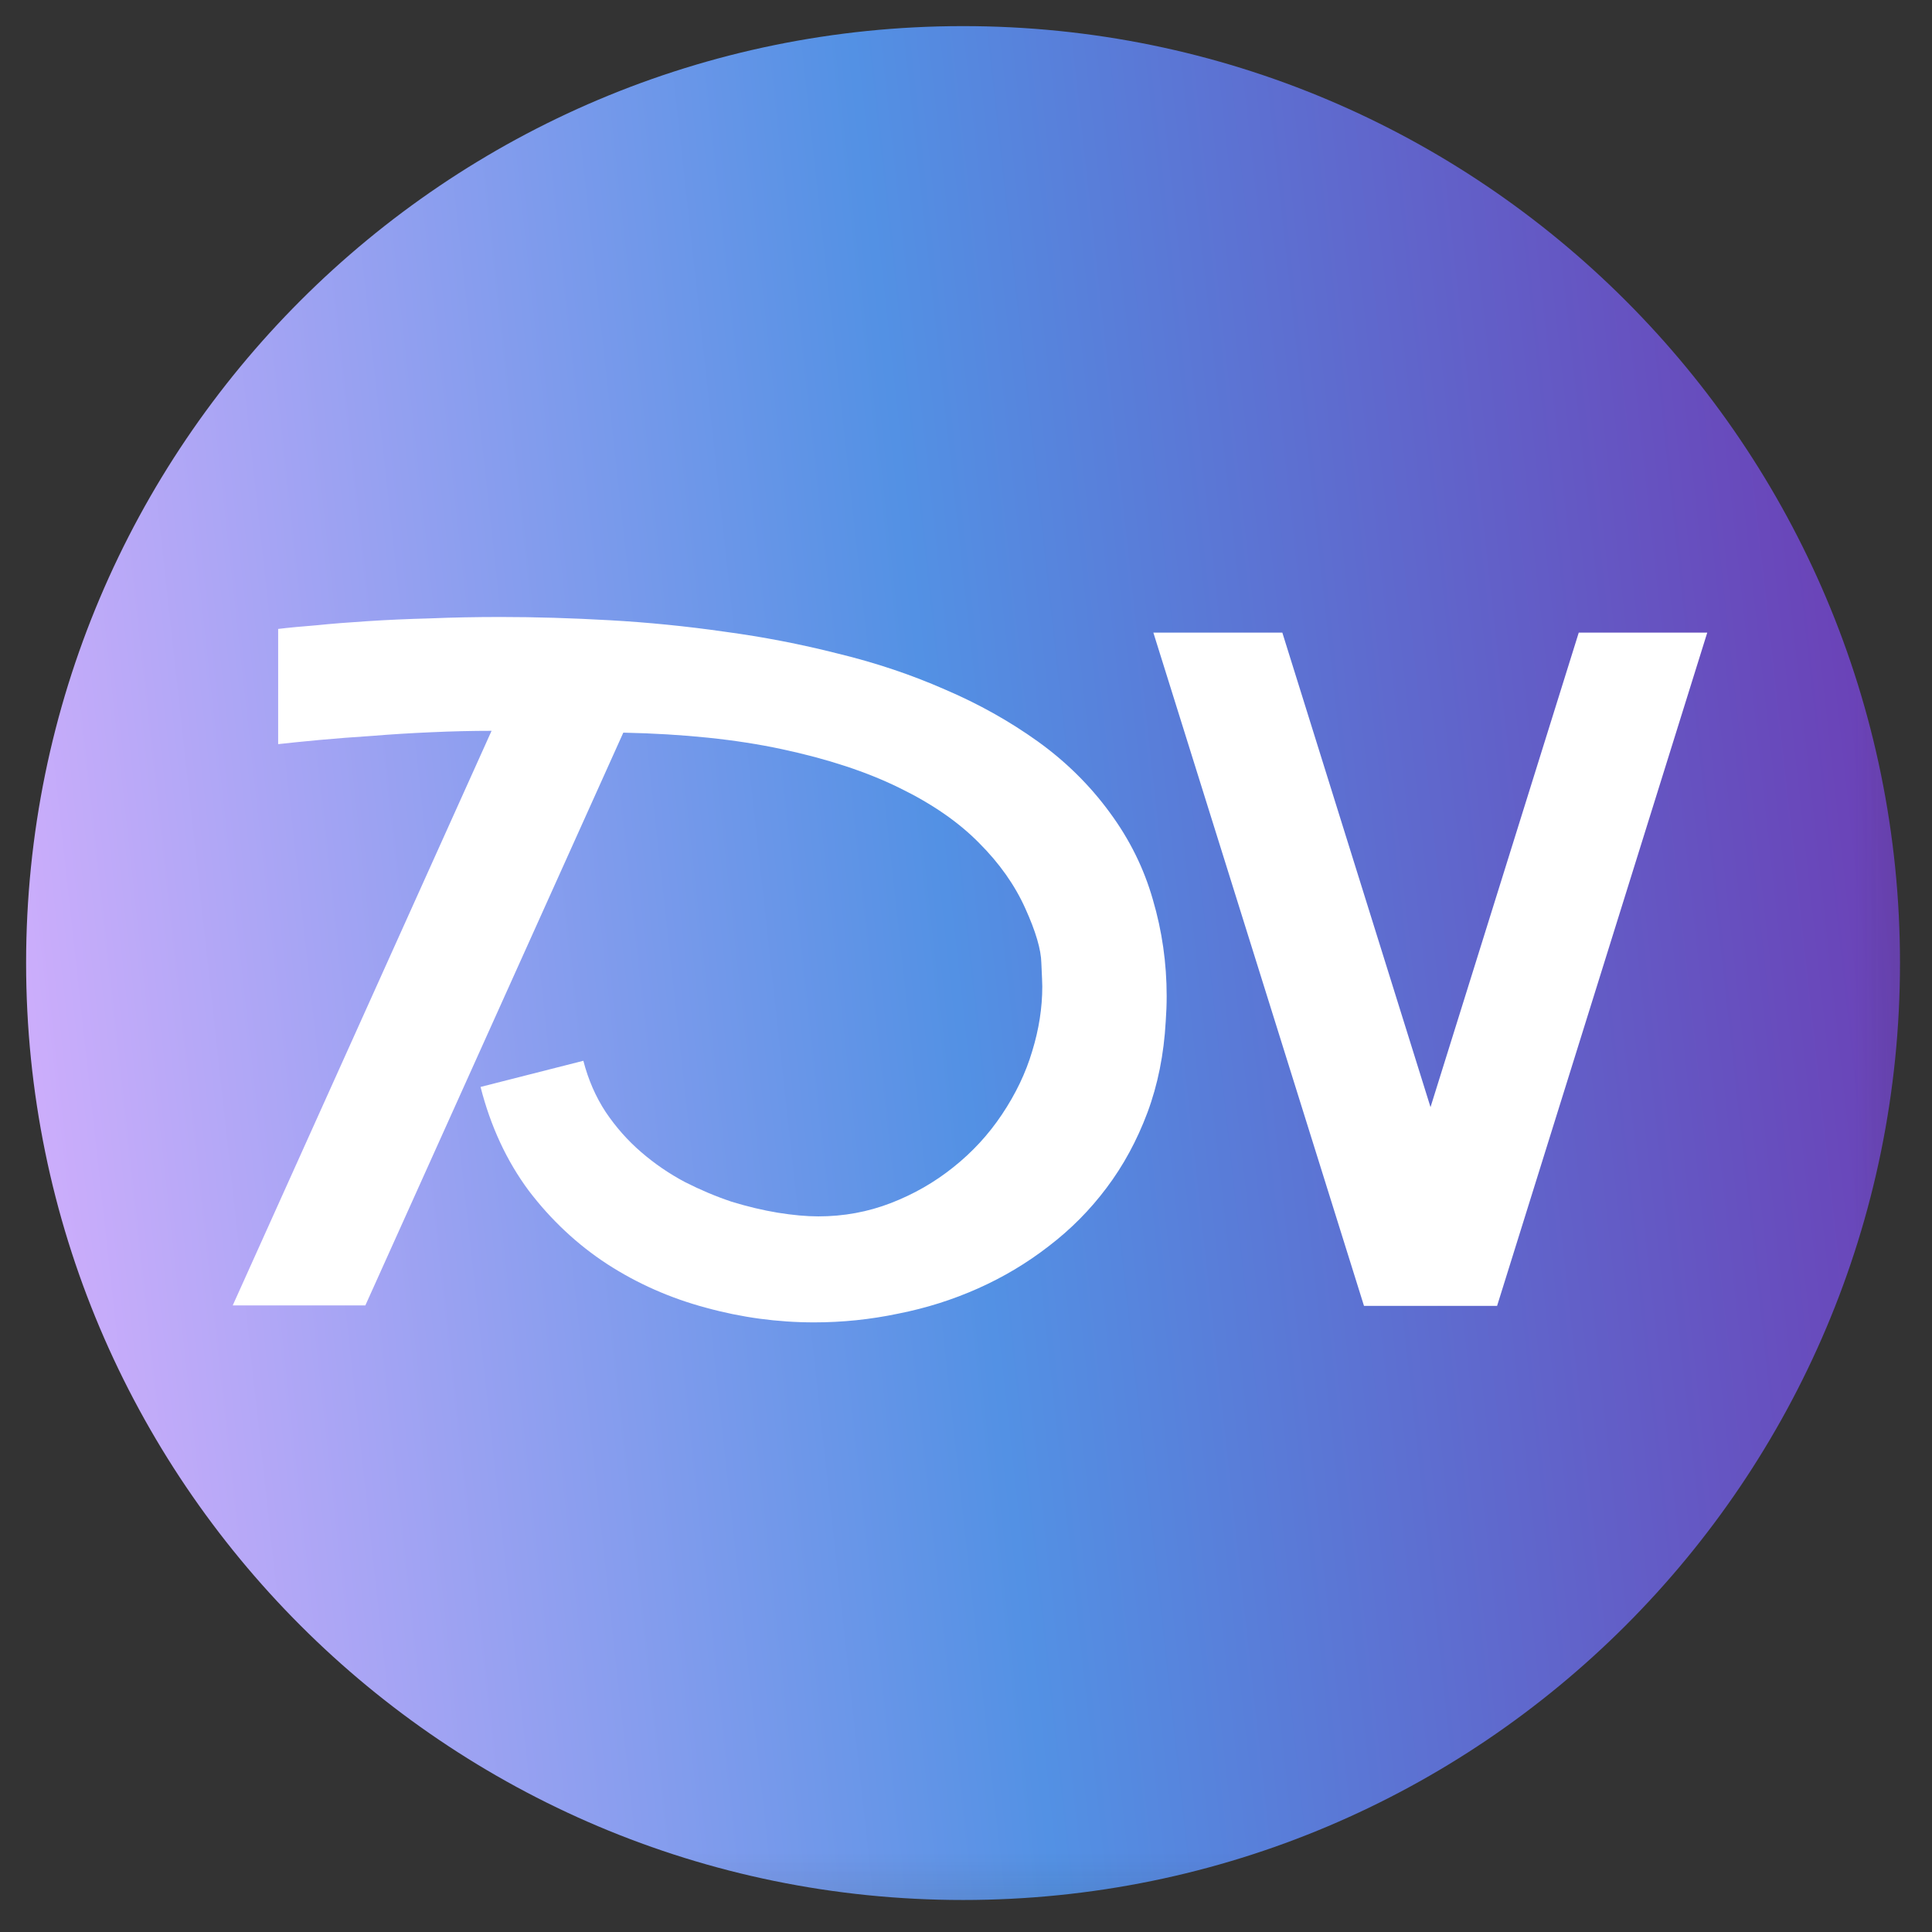 <svg xmlns="http://www.w3.org/2000/svg" width="37" height="37" viewBox="0 0 37 37" fill="none"><rect x="0" y="0" width="37" height="37" fill="#333333" stroke="none"/><g clip-path="url(#clip0_207_2)"><mask id="mask0_207_2" style="mask-type:luminance" maskUnits="userSpaceOnUse" x="0" y="0" width="37" height="37"><path d="M37 0H0V37H37V0Z" fill="white"></path></mask><g mask="url(#mask0_207_2)"><mask id="mask1_207_2" style="mask-type:luminance" maskUnits="userSpaceOnUse" x="0" y="0" width="37" height="37"><path d="M36.887 0H0V36.887H36.887V0Z" fill="white"></path></mask><g mask="url(#mask1_207_2)"><path d="M18.444 0.5C8.534 0.5 0.5 8.533 0.5 18.443C0.5 28.353 8.533 36.387 18.443 36.387C28.353 36.387 36.387 28.354 36.387 18.444C36.387 8.534 28.354 0.5 18.444 0.5Z" fill="url(#paint0_linear_207_2)"></path></g></g><path d="M5.327 12.045C5.521 12.021 5.764 11.998 6.057 11.975C6.35 11.945 6.678 11.919 7.041 11.896C7.404 11.872 7.8 11.854 8.228 11.843C8.661 11.825 9.115 11.816 9.59 11.816C10.252 11.816 10.946 11.837 11.673 11.878C12.405 11.919 13.141 11.992 13.879 12.098C14.617 12.197 15.344 12.338 16.059 12.52C16.779 12.695 17.459 12.924 18.098 13.205C18.742 13.48 19.334 13.812 19.873 14.198C20.412 14.585 20.872 15.039 21.253 15.56C21.634 16.076 21.909 16.633 22.079 17.23C22.255 17.828 22.343 18.443 22.343 19.076C22.343 19.234 22.337 19.395 22.325 19.56C22.29 20.192 22.173 20.775 21.974 21.309C21.774 21.842 21.514 22.322 21.191 22.75C20.875 23.172 20.506 23.544 20.084 23.866C19.668 24.189 19.217 24.458 18.73 24.675C18.244 24.892 17.734 25.053 17.201 25.158C16.668 25.27 16.132 25.325 15.593 25.325C14.89 25.325 14.198 25.231 13.519 25.044C12.839 24.862 12.209 24.584 11.629 24.209C11.055 23.834 10.554 23.365 10.126 22.803C9.704 22.234 9.396 21.572 9.203 20.816L11.172 20.315C11.266 20.679 11.409 21.007 11.602 21.3C11.796 21.587 12.021 21.842 12.279 22.064C12.537 22.287 12.815 22.477 13.114 22.636C13.413 22.788 13.712 22.914 14.011 23.014C14.315 23.107 14.611 23.178 14.898 23.225C15.185 23.271 15.443 23.295 15.672 23.295C16.158 23.295 16.621 23.21 17.061 23.04C17.5 22.87 17.898 22.642 18.256 22.355C18.619 22.067 18.93 21.73 19.188 21.344C19.451 20.951 19.645 20.547 19.768 20.131C19.896 19.715 19.961 19.302 19.961 18.892C19.961 18.845 19.955 18.695 19.943 18.443C19.938 18.186 19.835 17.837 19.636 17.398C19.436 16.952 19.141 16.533 18.748 16.141C18.355 15.742 17.846 15.391 17.219 15.086C16.598 14.781 15.851 14.535 14.977 14.348C14.104 14.16 13.091 14.055 11.937 14.031L6.997 25H4.457L9.414 13.996C9.039 13.996 8.655 14.005 8.263 14.023C7.87 14.04 7.492 14.063 7.129 14.093C6.766 14.116 6.426 14.143 6.109 14.172C5.799 14.201 5.538 14.227 5.327 14.251V12.045ZM32.696 12.115L28.671 25.009H26.122L22.088 12.115H24.558L27.396 21.203L30.235 12.115H32.696Z" fill="white"></path></g><defs><linearGradient id="paint0_linear_207_2" x1="0.5" y1="18.444" x2="36.782" y2="14.46" gradientUnits="userSpaceOnUse"><stop stop-color="#CBADFB"></stop><stop offset="0.483" stop-color="#5391E4"></stop><stop offset="1" stop-color="#6C3EB5"></stop></linearGradient><clipPath id="clip0_207_2"><rect width="37" height="37" fill="white"></rect></clipPath></defs></svg>